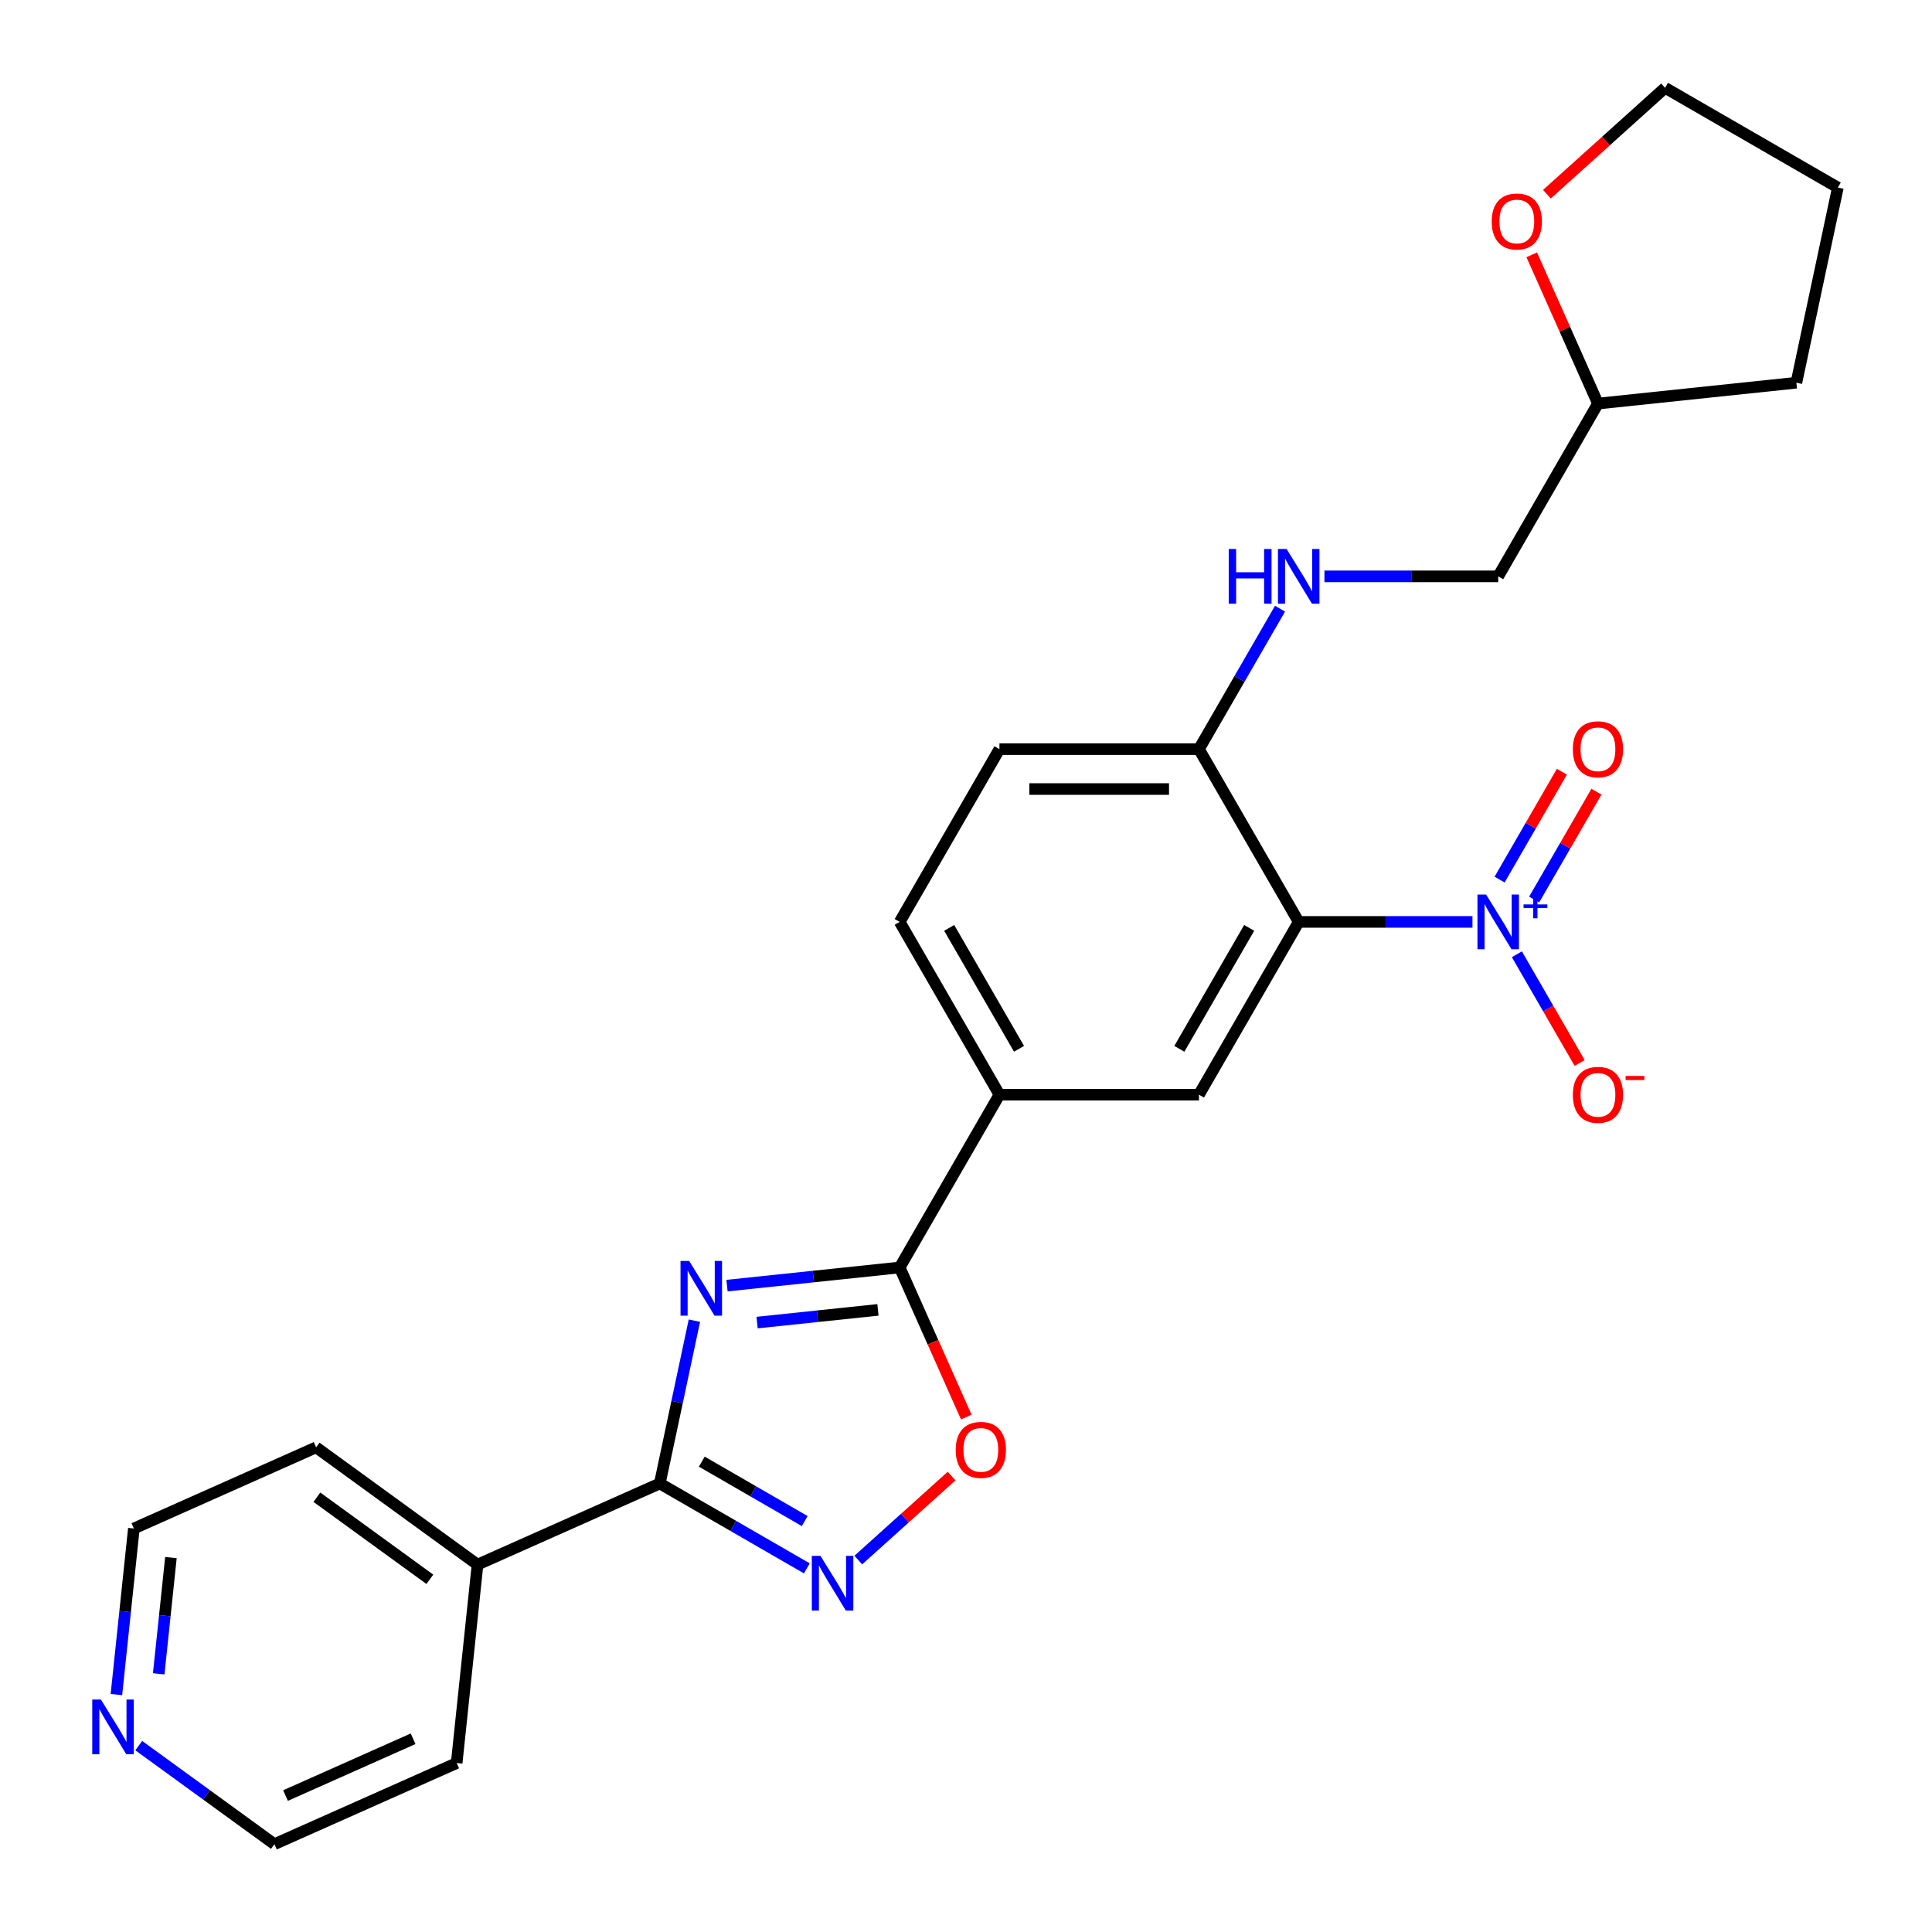 <?xml version='1.0' encoding='iso-8859-1'?>
<svg version='1.1' baseProfile='full'
              xmlns='http://www.w3.org/2000/svg'
                      xmlns:rdkit='http://www.rdkit.org/xml'
                      xmlns:xlink='http://www.w3.org/1999/xlink'
                  xml:space='preserve'
width='1000px' height='1000px' viewBox='0 0 1000 1000'>
<!-- END OF HEADER -->
<rect style='opacity:1.0;fill:#FFFFFF;stroke:none' width='1000' height='1000' x='0' y='0'> </rect>
<path class='bond-2' d='M 359.416,683.576 L 350.46,725.709' style='fill:none;fill-rule:evenodd;stroke:#0000FF;stroke-width:6px;stroke-linecap:butt;stroke-linejoin:miter;stroke-opacity:1' />
<path class='bond-2' d='M 350.46,725.709 L 341.505,767.843' style='fill:none;fill-rule:evenodd;stroke:#000000;stroke-width:6px;stroke-linecap:butt;stroke-linejoin:miter;stroke-opacity:1' />
<path class='bond-3' d='M 376.296,665.434 L 420.985,660.737' style='fill:none;fill-rule:evenodd;stroke:#0000FF;stroke-width:6px;stroke-linecap:butt;stroke-linejoin:miter;stroke-opacity:1' />
<path class='bond-3' d='M 420.985,660.737 L 465.674,656.04' style='fill:none;fill-rule:evenodd;stroke:#000000;stroke-width:6px;stroke-linecap:butt;stroke-linejoin:miter;stroke-opacity:1' />
<path class='bond-3' d='M 391.862,684.565 L 423.144,681.277' style='fill:none;fill-rule:evenodd;stroke:#0000FF;stroke-width:6px;stroke-linecap:butt;stroke-linejoin:miter;stroke-opacity:1' />
<path class='bond-3' d='M 423.144,681.277 L 454.426,677.989' style='fill:none;fill-rule:evenodd;stroke:#000000;stroke-width:6px;stroke-linecap:butt;stroke-linejoin:miter;stroke-opacity:1' />
<path class='bond-0' d='M 762.147,477.18 L 717.176,477.18' style='fill:none;fill-rule:evenodd;stroke:#0000FF;stroke-width:6px;stroke-linecap:butt;stroke-linejoin:miter;stroke-opacity:1' />
<path class='bond-0' d='M 717.176,477.18 L 672.204,477.18' style='fill:none;fill-rule:evenodd;stroke:#000000;stroke-width:6px;stroke-linecap:butt;stroke-linejoin:miter;stroke-opacity:1' />
<path class='bond-9' d='M 785.135,493.922 L 801.379,522.057' style='fill:none;fill-rule:evenodd;stroke:#0000FF;stroke-width:6px;stroke-linecap:butt;stroke-linejoin:miter;stroke-opacity:1' />
<path class='bond-9' d='M 801.379,522.057 L 817.622,550.192' style='fill:none;fill-rule:evenodd;stroke:#FF0000;stroke-width:6px;stroke-linecap:butt;stroke-linejoin:miter;stroke-opacity:1' />
<path class='bond-11' d='M 794.078,465.602 L 810.195,437.687' style='fill:none;fill-rule:evenodd;stroke:#0000FF;stroke-width:6px;stroke-linecap:butt;stroke-linejoin:miter;stroke-opacity:1' />
<path class='bond-11' d='M 810.195,437.687 L 826.311,409.771' style='fill:none;fill-rule:evenodd;stroke:#FF0000;stroke-width:6px;stroke-linecap:butt;stroke-linejoin:miter;stroke-opacity:1' />
<path class='bond-11' d='M 776.192,455.275 L 792.309,427.36' style='fill:none;fill-rule:evenodd;stroke:#0000FF;stroke-width:6px;stroke-linecap:butt;stroke-linejoin:miter;stroke-opacity:1' />
<path class='bond-11' d='M 792.309,427.36 L 808.425,399.445' style='fill:none;fill-rule:evenodd;stroke:#FF0000;stroke-width:6px;stroke-linecap:butt;stroke-linejoin:miter;stroke-opacity:1' />
<path class='bond-1' d='M 672.204,477.18 L 620.571,566.61' style='fill:none;fill-rule:evenodd;stroke:#000000;stroke-width:6px;stroke-linecap:butt;stroke-linejoin:miter;stroke-opacity:1' />
<path class='bond-1' d='M 646.573,480.268 L 610.43,542.869' style='fill:none;fill-rule:evenodd;stroke:#000000;stroke-width:6px;stroke-linecap:butt;stroke-linejoin:miter;stroke-opacity:1' />
<path class='bond-28' d='M 672.204,477.18 L 620.571,387.75' style='fill:none;fill-rule:evenodd;stroke:#000000;stroke-width:6px;stroke-linecap:butt;stroke-linejoin:miter;stroke-opacity:1' />
<path class='bond-4' d='M 341.505,767.843 L 379.559,789.813' style='fill:none;fill-rule:evenodd;stroke:#000000;stroke-width:6px;stroke-linecap:butt;stroke-linejoin:miter;stroke-opacity:1' />
<path class='bond-4' d='M 379.559,789.813 L 417.613,811.784' style='fill:none;fill-rule:evenodd;stroke:#0000FF;stroke-width:6px;stroke-linecap:butt;stroke-linejoin:miter;stroke-opacity:1' />
<path class='bond-4' d='M 363.247,756.548 L 389.885,771.927' style='fill:none;fill-rule:evenodd;stroke:#000000;stroke-width:6px;stroke-linecap:butt;stroke-linejoin:miter;stroke-opacity:1' />
<path class='bond-4' d='M 389.885,771.927 L 416.523,787.307' style='fill:none;fill-rule:evenodd;stroke:#0000FF;stroke-width:6px;stroke-linecap:butt;stroke-linejoin:miter;stroke-opacity:1' />
<path class='bond-12' d='M 341.505,767.843 L 247.167,809.844' style='fill:none;fill-rule:evenodd;stroke:#000000;stroke-width:6px;stroke-linecap:butt;stroke-linejoin:miter;stroke-opacity:1' />
<path class='bond-5' d='M 465.674,656.04 L 482.912,694.758' style='fill:none;fill-rule:evenodd;stroke:#000000;stroke-width:6px;stroke-linecap:butt;stroke-linejoin:miter;stroke-opacity:1' />
<path class='bond-5' d='M 482.912,694.758 L 500.151,733.476' style='fill:none;fill-rule:evenodd;stroke:#FF0000;stroke-width:6px;stroke-linecap:butt;stroke-linejoin:miter;stroke-opacity:1' />
<path class='bond-7' d='M 465.674,656.04 L 517.306,566.61' style='fill:none;fill-rule:evenodd;stroke:#000000;stroke-width:6px;stroke-linecap:butt;stroke-linejoin:miter;stroke-opacity:1' />
<path class='bond-26' d='M 444.256,807.48 L 468.399,785.742' style='fill:none;fill-rule:evenodd;stroke:#0000FF;stroke-width:6px;stroke-linecap:butt;stroke-linejoin:miter;stroke-opacity:1' />
<path class='bond-26' d='M 468.399,785.742 L 492.542,764.004' style='fill:none;fill-rule:evenodd;stroke:#FF0000;stroke-width:6px;stroke-linecap:butt;stroke-linejoin:miter;stroke-opacity:1' />
<path class='bond-6' d='M 620.571,566.61 L 517.306,566.61' style='fill:none;fill-rule:evenodd;stroke:#000000;stroke-width:6px;stroke-linecap:butt;stroke-linejoin:miter;stroke-opacity:1' />
<path class='bond-14' d='M 517.306,566.61 L 465.674,477.18' style='fill:none;fill-rule:evenodd;stroke:#000000;stroke-width:6px;stroke-linecap:butt;stroke-linejoin:miter;stroke-opacity:1' />
<path class='bond-14' d='M 527.448,542.869 L 491.305,480.268' style='fill:none;fill-rule:evenodd;stroke:#000000;stroke-width:6px;stroke-linecap:butt;stroke-linejoin:miter;stroke-opacity:1' />
<path class='bond-8' d='M 620.571,387.75 L 517.306,387.75' style='fill:none;fill-rule:evenodd;stroke:#000000;stroke-width:6px;stroke-linecap:butt;stroke-linejoin:miter;stroke-opacity:1' />
<path class='bond-8' d='M 605.082,408.403 L 532.796,408.403' style='fill:none;fill-rule:evenodd;stroke:#000000;stroke-width:6px;stroke-linecap:butt;stroke-linejoin:miter;stroke-opacity:1' />
<path class='bond-10' d='M 620.571,387.75 L 641.555,351.406' style='fill:none;fill-rule:evenodd;stroke:#000000;stroke-width:6px;stroke-linecap:butt;stroke-linejoin:miter;stroke-opacity:1' />
<path class='bond-10' d='M 641.555,351.406 L 662.538,315.061' style='fill:none;fill-rule:evenodd;stroke:#0000FF;stroke-width:6px;stroke-linecap:butt;stroke-linejoin:miter;stroke-opacity:1' />
<path class='bond-17' d='M 685.526,298.32 L 730.497,298.32' style='fill:none;fill-rule:evenodd;stroke:#0000FF;stroke-width:6px;stroke-linecap:butt;stroke-linejoin:miter;stroke-opacity:1' />
<path class='bond-17' d='M 730.497,298.32 L 775.469,298.32' style='fill:none;fill-rule:evenodd;stroke:#000000;stroke-width:6px;stroke-linecap:butt;stroke-linejoin:miter;stroke-opacity:1' />
<path class='bond-22' d='M 247.167,809.844 L 236.373,912.544' style='fill:none;fill-rule:evenodd;stroke:#000000;stroke-width:6px;stroke-linecap:butt;stroke-linejoin:miter;stroke-opacity:1' />
<path class='bond-23' d='M 247.167,809.844 L 163.624,749.147' style='fill:none;fill-rule:evenodd;stroke:#000000;stroke-width:6px;stroke-linecap:butt;stroke-linejoin:miter;stroke-opacity:1' />
<path class='bond-23' d='M 222.496,817.448 L 164.016,774.96' style='fill:none;fill-rule:evenodd;stroke:#000000;stroke-width:6px;stroke-linecap:butt;stroke-linejoin:miter;stroke-opacity:1' />
<path class='bond-13' d='M 60.252,877.106 L 64.77,834.127' style='fill:none;fill-rule:evenodd;stroke:#0000FF;stroke-width:6px;stroke-linecap:butt;stroke-linejoin:miter;stroke-opacity:1' />
<path class='bond-13' d='M 64.77,834.127 L 69.287,791.148' style='fill:none;fill-rule:evenodd;stroke:#000000;stroke-width:6px;stroke-linecap:butt;stroke-linejoin:miter;stroke-opacity:1' />
<path class='bond-13' d='M 82.147,866.371 L 85.309,836.286' style='fill:none;fill-rule:evenodd;stroke:#0000FF;stroke-width:6px;stroke-linecap:butt;stroke-linejoin:miter;stroke-opacity:1' />
<path class='bond-13' d='M 85.309,836.286 L 88.472,806.201' style='fill:none;fill-rule:evenodd;stroke:#000000;stroke-width:6px;stroke-linecap:butt;stroke-linejoin:miter;stroke-opacity:1' />
<path class='bond-27' d='M 71.814,903.527 L 106.925,929.036' style='fill:none;fill-rule:evenodd;stroke:#0000FF;stroke-width:6px;stroke-linecap:butt;stroke-linejoin:miter;stroke-opacity:1' />
<path class='bond-27' d='M 106.925,929.036 L 142.036,954.545' style='fill:none;fill-rule:evenodd;stroke:#000000;stroke-width:6px;stroke-linecap:butt;stroke-linejoin:miter;stroke-opacity:1' />
<path class='bond-15' d='M 465.674,477.18 L 517.306,387.75' style='fill:none;fill-rule:evenodd;stroke:#000000;stroke-width:6px;stroke-linecap:butt;stroke-linejoin:miter;stroke-opacity:1' />
<path class='bond-16' d='M 792.821,131.894 L 809.961,170.392' style='fill:none;fill-rule:evenodd;stroke:#FF0000;stroke-width:6px;stroke-linecap:butt;stroke-linejoin:miter;stroke-opacity:1' />
<path class='bond-16' d='M 809.961,170.392 L 827.102,208.89' style='fill:none;fill-rule:evenodd;stroke:#000000;stroke-width:6px;stroke-linecap:butt;stroke-linejoin:miter;stroke-opacity:1' />
<path class='bond-21' d='M 800.681,100.523 L 831.261,72.989' style='fill:none;fill-rule:evenodd;stroke:#FF0000;stroke-width:6px;stroke-linecap:butt;stroke-linejoin:miter;stroke-opacity:1' />
<path class='bond-21' d='M 831.261,72.989 L 861.841,45.455' style='fill:none;fill-rule:evenodd;stroke:#000000;stroke-width:6px;stroke-linecap:butt;stroke-linejoin:miter;stroke-opacity:1' />
<path class='bond-18' d='M 775.469,298.32 L 827.102,208.89' style='fill:none;fill-rule:evenodd;stroke:#000000;stroke-width:6px;stroke-linecap:butt;stroke-linejoin:miter;stroke-opacity:1' />
<path class='bond-24' d='M 827.102,208.89 L 929.801,198.095' style='fill:none;fill-rule:evenodd;stroke:#000000;stroke-width:6px;stroke-linecap:butt;stroke-linejoin:miter;stroke-opacity:1' />
<path class='bond-19' d='M 69.287,791.148 L 163.624,749.147' style='fill:none;fill-rule:evenodd;stroke:#000000;stroke-width:6px;stroke-linecap:butt;stroke-linejoin:miter;stroke-opacity:1' />
<path class='bond-20' d='M 142.036,954.545 L 236.373,912.544' style='fill:none;fill-rule:evenodd;stroke:#000000;stroke-width:6px;stroke-linecap:butt;stroke-linejoin:miter;stroke-opacity:1' />
<path class='bond-20' d='M 147.786,929.378 L 213.822,899.977' style='fill:none;fill-rule:evenodd;stroke:#000000;stroke-width:6px;stroke-linecap:butt;stroke-linejoin:miter;stroke-opacity:1' />
<path class='bond-29' d='M 861.841,45.455 L 951.271,97.087' style='fill:none;fill-rule:evenodd;stroke:#000000;stroke-width:6px;stroke-linecap:butt;stroke-linejoin:miter;stroke-opacity:1' />
<path class='bond-25' d='M 929.801,198.095 L 951.271,97.087' style='fill:none;fill-rule:evenodd;stroke:#000000;stroke-width:6px;stroke-linecap:butt;stroke-linejoin:miter;stroke-opacity:1' />
<path  class='atom-0' d='M 356.715 652.674
L 365.995 667.674
Q 366.915 669.154, 368.395 671.834
Q 369.875 674.514, 369.955 674.674
L 369.955 652.674
L 373.715 652.674
L 373.715 680.994
L 369.835 680.994
L 359.875 664.594
Q 358.715 662.674, 357.475 660.474
Q 356.275 658.274, 355.915 657.594
L 355.915 680.994
L 352.235 680.994
L 352.235 652.674
L 356.715 652.674
' fill='#0000FF'/>
<path  class='atom-1' d='M 769.209 463.02
L 778.489 478.02
Q 779.409 479.5, 780.889 482.18
Q 782.369 484.86, 782.449 485.02
L 782.449 463.02
L 786.209 463.02
L 786.209 491.34
L 782.329 491.34
L 772.369 474.94
Q 771.209 473.02, 769.969 470.82
Q 768.769 468.62, 768.409 467.94
L 768.409 491.34
L 764.729 491.34
L 764.729 463.02
L 769.209 463.02
' fill='#0000FF'/>
<path  class='atom-1' d='M 788.585 468.125
L 793.575 468.125
L 793.575 462.871
L 795.792 462.871
L 795.792 468.125
L 800.914 468.125
L 800.914 470.026
L 795.792 470.026
L 795.792 475.306
L 793.575 475.306
L 793.575 470.026
L 788.585 470.026
L 788.585 468.125
' fill='#0000FF'/>
<path  class='atom-5' d='M 424.675 805.315
L 433.955 820.315
Q 434.875 821.795, 436.355 824.475
Q 437.835 827.155, 437.915 827.315
L 437.915 805.315
L 441.675 805.315
L 441.675 833.635
L 437.795 833.635
L 427.835 817.235
Q 426.675 815.315, 425.435 813.115
Q 424.235 810.915, 423.875 810.235
L 423.875 833.635
L 420.195 833.635
L 420.195 805.315
L 424.675 805.315
' fill='#0000FF'/>
<path  class='atom-6' d='M 494.676 750.458
Q 494.676 743.658, 498.036 739.858
Q 501.396 736.058, 507.676 736.058
Q 513.956 736.058, 517.316 739.858
Q 520.676 743.658, 520.676 750.458
Q 520.676 757.338, 517.276 761.258
Q 513.876 765.138, 507.676 765.138
Q 501.436 765.138, 498.036 761.258
Q 494.676 757.378, 494.676 750.458
M 507.676 761.938
Q 511.996 761.938, 514.316 759.058
Q 516.676 756.138, 516.676 750.458
Q 516.676 744.898, 514.316 742.098
Q 511.996 739.258, 507.676 739.258
Q 503.356 739.258, 500.996 742.058
Q 498.676 744.858, 498.676 750.458
Q 498.676 756.178, 500.996 759.058
Q 503.356 761.938, 507.676 761.938
' fill='#FF0000'/>
<path  class='atom-10' d='M 814.102 566.69
Q 814.102 559.89, 817.462 556.09
Q 820.822 552.29, 827.102 552.29
Q 833.382 552.29, 836.742 556.09
Q 840.102 559.89, 840.102 566.69
Q 840.102 573.57, 836.702 577.49
Q 833.302 581.37, 827.102 581.37
Q 820.862 581.37, 817.462 577.49
Q 814.102 573.61, 814.102 566.69
M 827.102 578.17
Q 831.422 578.17, 833.742 575.29
Q 836.102 572.37, 836.102 566.69
Q 836.102 561.13, 833.742 558.33
Q 831.422 555.49, 827.102 555.49
Q 822.782 555.49, 820.422 558.29
Q 818.102 561.09, 818.102 566.69
Q 818.102 572.41, 820.422 575.29
Q 822.782 578.17, 827.102 578.17
' fill='#FF0000'/>
<path  class='atom-10' d='M 841.422 556.913
L 851.11 556.913
L 851.11 559.025
L 841.422 559.025
L 841.422 556.913
' fill='#FF0000'/>
<path  class='atom-11' d='M 635.984 284.16
L 639.824 284.16
L 639.824 296.2
L 654.304 296.2
L 654.304 284.16
L 658.144 284.16
L 658.144 312.48
L 654.304 312.48
L 654.304 299.4
L 639.824 299.4
L 639.824 312.48
L 635.984 312.48
L 635.984 284.16
' fill='#0000FF'/>
<path  class='atom-11' d='M 665.944 284.16
L 675.224 299.16
Q 676.144 300.64, 677.624 303.32
Q 679.104 306, 679.184 306.16
L 679.184 284.16
L 682.944 284.16
L 682.944 312.48
L 679.064 312.48
L 669.104 296.08
Q 667.944 294.16, 666.704 291.96
Q 665.504 289.76, 665.144 289.08
L 665.144 312.48
L 661.464 312.48
L 661.464 284.16
L 665.944 284.16
' fill='#0000FF'/>
<path  class='atom-12' d='M 814.102 387.83
Q 814.102 381.03, 817.462 377.23
Q 820.822 373.43, 827.102 373.43
Q 833.382 373.43, 836.742 377.23
Q 840.102 381.03, 840.102 387.83
Q 840.102 394.71, 836.702 398.63
Q 833.302 402.51, 827.102 402.51
Q 820.862 402.51, 817.462 398.63
Q 814.102 394.75, 814.102 387.83
M 827.102 399.31
Q 831.422 399.31, 833.742 396.43
Q 836.102 393.51, 836.102 387.83
Q 836.102 382.27, 833.742 379.47
Q 831.422 376.63, 827.102 376.63
Q 822.782 376.63, 820.422 379.43
Q 818.102 382.23, 818.102 387.83
Q 818.102 393.55, 820.422 396.43
Q 822.782 399.31, 827.102 399.31
' fill='#FF0000'/>
<path  class='atom-14' d='M 52.233 879.688
L 61.513 894.688
Q 62.433 896.168, 63.913 898.848
Q 65.393 901.528, 65.473 901.688
L 65.473 879.688
L 69.233 879.688
L 69.233 908.008
L 65.353 908.008
L 55.393 891.608
Q 54.233 889.688, 52.993 887.488
Q 51.793 885.288, 51.433 884.608
L 51.433 908.008
L 47.753 908.008
L 47.753 879.688
L 52.233 879.688
' fill='#0000FF'/>
<path  class='atom-17' d='M 772.1 114.632
Q 772.1 107.832, 775.46 104.032
Q 778.82 100.232, 785.1 100.232
Q 791.38 100.232, 794.74 104.032
Q 798.1 107.832, 798.1 114.632
Q 798.1 121.512, 794.7 125.432
Q 791.3 129.312, 785.1 129.312
Q 778.86 129.312, 775.46 125.432
Q 772.1 121.552, 772.1 114.632
M 785.1 126.112
Q 789.42 126.112, 791.74 123.232
Q 794.1 120.312, 794.1 114.632
Q 794.1 109.072, 791.74 106.272
Q 789.42 103.432, 785.1 103.432
Q 780.78 103.432, 778.42 106.232
Q 776.1 109.032, 776.1 114.632
Q 776.1 120.352, 778.42 123.232
Q 780.78 126.112, 785.1 126.112
' fill='#FF0000'/>
</svg>
